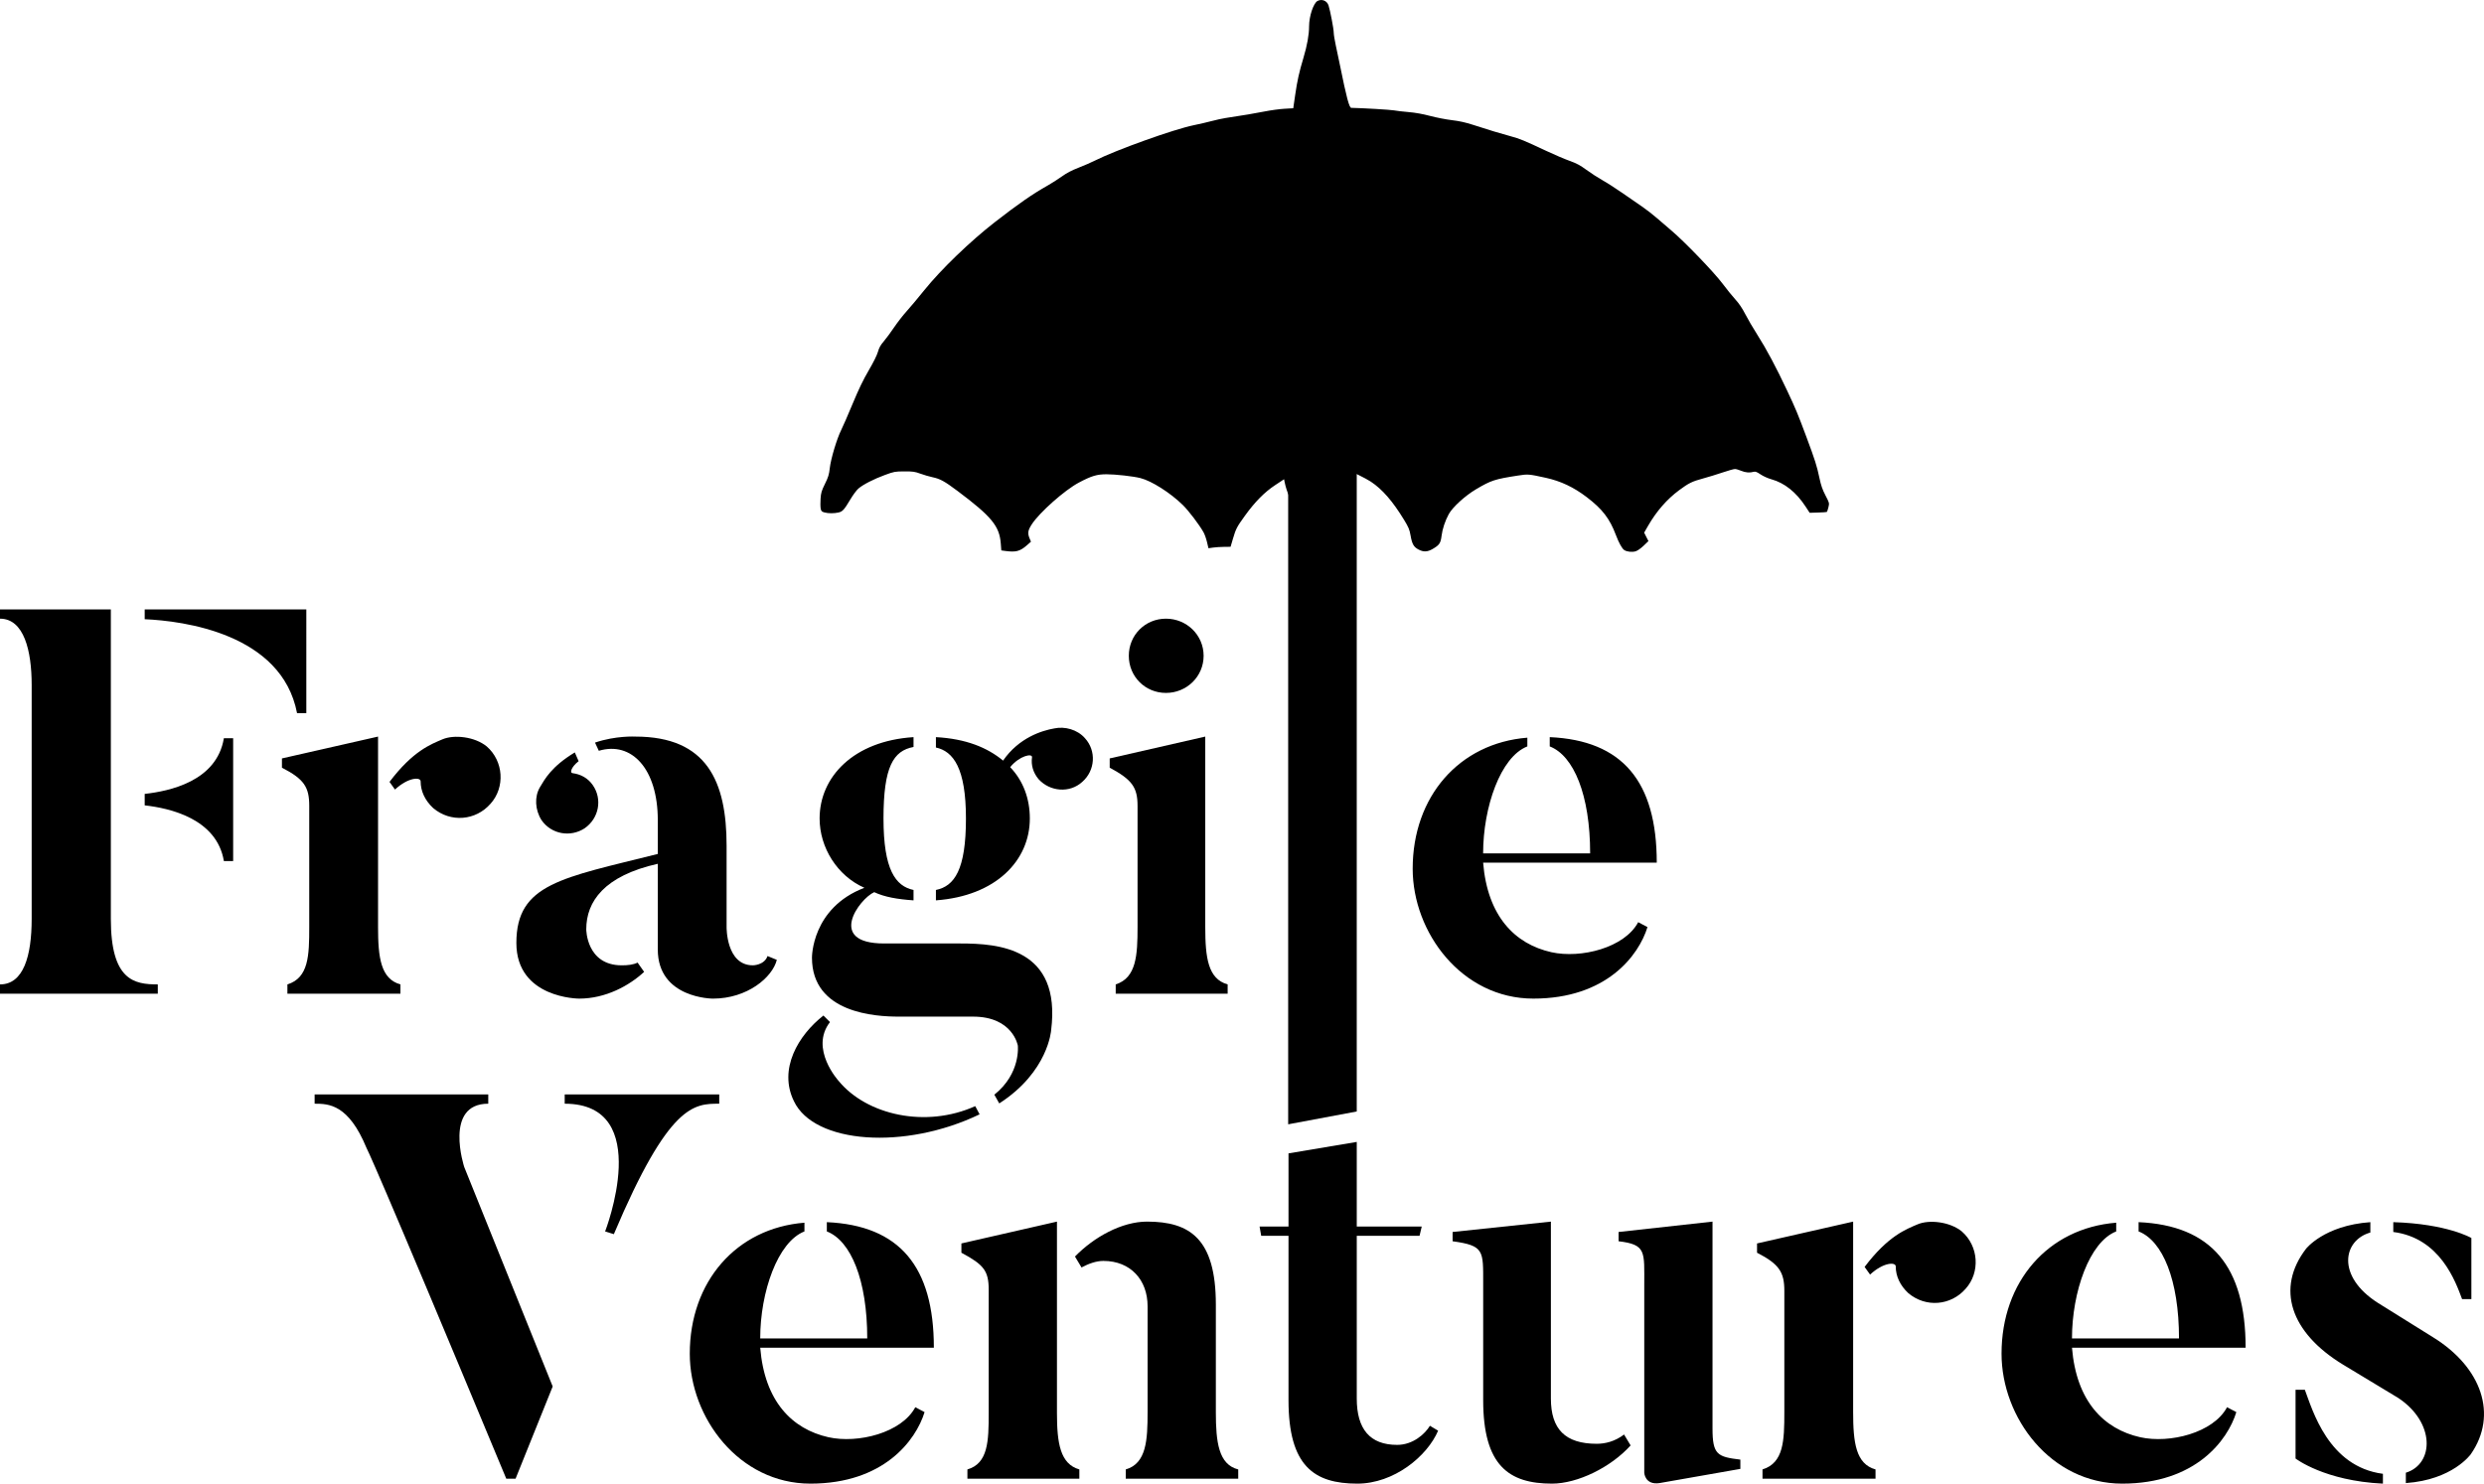 <?xml version="1.0" encoding="UTF-8" standalone="no"?>
<svg
   xmlns:dc="http://purl.org/dc/elements/1.1/"
   xmlns:cc="http://creativecommons.org/ns#"
   xmlns:rdf="http://www.w3.org/1999/02/22-rdf-syntax-ns#"
   xmlns:svg="http://www.w3.org/2000/svg"
   xmlns="http://www.w3.org/2000/svg"
   xmlns:sodipodi="http://sodipodi.sourceforge.net/DTD/sodipodi-0.dtd"
   xmlns:inkscape="http://www.inkscape.org/namespaces/inkscape"
   sodipodi:docname="logo3.svg"
   inkscape:version="1.0 (4035a4f, 2020-05-01)"
   id="svg8"
   version="1.1"
   viewBox="0 0 613.714 366.664"
   height="366.664mm"
   width="613.714mm">
  <defs
     id="defs2" />
  <sodipodi:namedview
     fit-margin-bottom="0"
     fit-margin-right="0"
     fit-margin-left="0"
     fit-margin-top="0"
     inkscape:window-maximized="0"
     inkscape:window-y="23"
     inkscape:window-x="0"
     inkscape:window-height="1905"
     inkscape:window-width="2905"
     showgrid="false"
     inkscape:document-rotation="0"
     inkscape:current-layer="layer1"
     inkscape:document-units="mm"
     inkscape:cy="585.80375"
     inkscape:cx="928.81768"
     inkscape:zoom="0.76"
     inkscape:pageshadow="2"
     inkscape:pageopacity="0.0"
     borderopacity="1.0"
     bordercolor="#666666"
     pagecolor="#ffffff"
     id="base" />
  <g
     transform="translate(-47.134,86.311)"
     id="layer1"
     inkscape:groupmode="layer"
     inkscape:label="Layer 1">
    <g
       id="g1013">
      <g
         aria-label="Ventures"
         id="text851-9"
         style="font-style:normal;font-weight:normal;font-size:134.907px;line-height:1.25;font-family:sans-serif;fill:#000000;fill-opacity:1;stroke:none;stroke-width:3.373">
        <path
           id="rect992"
           style="font-variation-settings:normal;opacity:1;vector-effect:none;fill:#000000;fill-opacity:1;stroke:none;stroke-width:3.373;stroke-linecap:butt;stroke-linejoin:miter;stroke-miterlimit:4;stroke-dasharray:none;stroke-dashoffset:0;stroke-opacity:1;stop-color:#000000;stop-opacity:1"
           d="m 365.399,-11.454 h 16.941 V 188.377 l -16.941,3.175 z"
           sodipodi:nodetypes="ccccc" />
        <path
           d="m 167.767,186.458 v -2.293 h -42.9 v 2.293 c 3.508,0 8.364,0.135 12.816,10.927 0,0 1.484,2.293 34.536,81.754 h 2.293 l 9.174,-22.799 -21.855,-54.233 c 0,0 -5.126,-15.649 5.936,-15.649 z m 18.887,0 c 22.26,0 9.983,31.568 9.983,31.568 l 2.159,0.675 c 13.626,-32.243 19.831,-32.243 26.037,-32.243 v -2.293 h -38.179 z"
           style="font-style:normal;font-variant:normal;font-weight:bold;font-stretch:normal;font-family:'Butler Stencil';-inkscape-font-specification:'Butler Stencil Bold';stroke-width:3.373"
           id="path946" />
        <path
           d="m 251.823,268.886 c -9.039,-2.024 -15.784,-8.904 -16.863,-22.125 h 42.9 c 0,-20.101 -8.499,-30.219 -26.442,-31.029 v 2.293 c 5.936,2.293 9.983,12.007 9.983,26.442 h -26.442 c 0,-11.467 4.317,-23.879 10.927,-26.442 v -2.159 c -16.863,1.349 -28.33,14.57 -28.33,32.378 0,15.784 12.142,32.108 29.814,32.108 18.078,0 26.037,-10.658 28.196,-17.673 l -2.293,-1.214 c -3.373,6.341 -14.165,9.039 -21.45,7.42 z"
           style="font-style:normal;font-variant:normal;font-weight:bold;font-stretch:normal;font-family:'Butler Stencil';-inkscape-font-specification:'Butler Stencil Bold';stroke-width:3.373"
           id="path948" />
        <path
           d="m 308.273,262.95 v -47.352 l -23.609,5.396 v 2.293 c 5.531,2.968 6.745,4.452 6.745,9.174 v 30.489 c 0,6.88 -0.135,12.411 -5.261,13.895 v 2.293 h 27.656 v -2.293 c -4.722,-1.349 -5.531,-6.476 -5.531,-13.895 z m 39.258,-0.27 v -26.577 c 0,-16.324 -6.476,-20.506 -16.998,-20.506 -6.206,0 -13.086,3.777 -17.808,8.634 l 1.619,2.698 c 1.754,-0.944 3.642,-1.619 5.396,-1.619 6.745,0 10.927,4.722 10.927,11.197 v 26.172 c 0,6.88 -0.27,12.681 -5.396,14.165 v 2.293 h 27.791 v -2.293 c -4.857,-1.214 -5.531,-6.745 -5.531,-14.165 z"
           style="font-style:normal;font-variant:normal;font-weight:bold;font-stretch:normal;font-family:'Butler Stencil';-inkscape-font-specification:'Butler Stencil Bold';stroke-width:3.373"
           id="path950" />
        <path
           d="m 392.328,270.775 c -6.745,0 -9.983,-3.912 -9.983,-11.467 v -40.202 h 15.514 l 0.54,-2.293 h -16.054 v -20.911 l -16.863,2.833 v 18.078 h -7.15 l 0.405,2.293 h 6.745 v 40.607 c 0,16.324 6.341,20.641 16.998,20.641 9.039,0 17.268,-6.745 19.966,-13.086 l -2.024,-1.214 c -1.214,2.024 -4.182,4.722 -8.094,4.722 z"
           style="font-style:normal;font-variant:normal;font-weight:bold;font-stretch:normal;font-family:'Butler Stencil';-inkscape-font-specification:'Butler Stencil Bold';stroke-width:3.373"
           id="path952" />
        <path
           d="m 470.239,266.728 v -51.13 l -23.204,2.563 v 2.293 c 6.88,0.809 6.341,2.563 6.341,10.793 v 46.408 c 0,0 0.135,3.103 3.777,2.563 l 19.966,-3.508 v -2.293 c -5.666,-0.675 -6.88,-1.214 -6.88,-7.69 z m -21.855,1.484 c -2.293,1.754 -4.722,2.293 -6.745,2.293 -7.825,0 -11.332,-3.642 -11.332,-11.197 v -43.71 l -24.283,2.563 v 2.293 c 7.825,1.079 7.555,2.293 7.555,10.388 v 28.87 c 0,16.189 6.341,20.641 16.998,20.641 6.341,0 14.57,-4.047 19.427,-9.443 0,0 -1.619,-2.698 -1.619,-2.698 z"
           style="font-style:normal;font-variant:normal;font-weight:bold;font-stretch:normal;font-family:'Butler Stencil';-inkscape-font-specification:'Butler Stencil Bold';stroke-width:3.373"
           id="path954" />
        <path
           d="m 504.984,262.681 v -47.083 l -23.744,5.396 v 2.293 c 5.531,2.833 6.745,4.857 6.745,9.443 v 29.949 c 0,7.015 -0.135,12.546 -5.396,14.165 v 2.293 h 27.926 v -2.293 c -4.857,-1.349 -5.531,-6.61 -5.531,-14.165 z M 520.903,216.273 c -2.833,1.214 -7.285,2.833 -13.086,10.523 l 1.349,1.889 c 3.373,-3.103 6.341,-3.103 6.341,-2.024 0,2.428 1.079,4.722 3.103,6.61 4.317,3.642 10.523,3.103 14.165,-1.079 3.642,-4.047 3.238,-10.523 -0.944,-14.165 -2.968,-2.428 -8.094,-2.968 -10.927,-1.754 z"
           style="font-style:normal;font-variant:normal;font-weight:bold;font-stretch:normal;font-family:'Butler Stencil';-inkscape-font-specification:'Butler Stencil Bold';stroke-width:3.373"
           id="path956" />
        <path
           d="m 575.916,268.886 c -9.039,-2.024 -15.784,-8.904 -16.863,-22.125 h 42.9 c 0,-20.101 -8.499,-30.219 -26.442,-31.029 v 2.293 c 5.936,2.293 9.983,12.007 9.983,26.442 h -26.442 c 0,-11.467 4.317,-23.879 10.927,-26.442 v -2.159 c -16.863,1.349 -28.33,14.57 -28.33,32.378 0,15.784 12.142,32.108 29.814,32.108 18.078,0 26.037,-10.658 28.196,-17.673 l -2.293,-1.214 c -3.373,6.341 -14.165,9.039 -21.45,7.42 z"
           style="font-style:normal;font-variant:normal;font-weight:bold;font-stretch:normal;font-family:'Butler Stencil';-inkscape-font-specification:'Butler Stencil Bold';stroke-width:3.373"
           id="path958" />
        <path
           d="m 655.435,234.755 h 2.293 v -15.11 c 0,0 -5.936,-3.508 -19.292,-3.912 v 2.428 c 11.602,1.484 15.379,12.277 16.998,16.594 z m -7.15,9.443 -13.626,-8.499 c -10.388,-6.61 -8.634,-15.514 -1.889,-17.403 v -2.563 c -11.467,0.809 -15.919,6.61 -15.919,6.61 -7.42,9.713 -3.912,20.641 9.174,28.6 l 13.626,8.229 c 9.174,6.071 8.904,16.324 1.889,18.482 v 2.563 c 11.602,-0.809 16.054,-7.15 16.054,-7.15 6.745,-9.713 2.698,-21.45 -9.309,-28.87 z m -31.703,12.951 h -2.293 v 16.998 c 0,0 7.15,5.531 21.585,6.206 v -2.428 c -13.491,-1.754 -17.403,-15.784 -19.292,-20.776 z"
           style="font-style:normal;font-variant:normal;font-weight:bold;font-stretch:normal;font-family:'Butler Stencil';-inkscape-font-specification:'Butler Stencil Bold';stroke-width:3.373"
           id="path960" />
      </g>
      <path
         style="fill:#000000;stroke-width:0.21"
         d="m 367.95,42.126 c 0.319,-2.293 -2.418,-4.317 -3.426,-9.301 l -0.141,-0.695 -2.221,1.467 c -2.603,1.719 -4.965,4.112 -7.429,7.524 -2.022,2.8 -2.257,3.251 -2.981,5.716 l -0.584,1.987 -1.569,0.014 c -0.863,0.008 -2.092,0.087 -2.732,0.176 l -1.163,0.162 -0.363,-1.539 c -0.2,-0.846 -0.586,-1.931 -0.858,-2.411 -1.105,-1.944 -3.655,-5.298 -5.123,-6.736 -3.069,-3.009 -7.697,-5.948 -10.469,-6.649 -1.777,-0.449 -6.156,-0.942 -8.367,-0.942 -2.379,0 -3.717,0.403 -6.849,2.063 -3.491,1.85 -9.727,7.38 -11.621,10.305 -0.974,1.504 -1.081,2.197 -0.543,3.486 l 0.339,0.81 -1.01,0.889 c -1.697,1.493 -2.722,1.759 -5.374,1.396 l -0.944,-0.129 -0.135,-1.756 c -0.328,-4.27 -2.3,-6.657 -10.69,-12.943 -3.212,-2.407 -4.291,-2.999 -6.188,-3.396 -0.764,-0.16 -2.097,-0.55 -2.962,-0.867 -1.384,-0.507 -1.861,-0.575 -3.983,-0.568 -2.294,0.008 -2.526,0.051 -4.781,0.876 -2.734,1 -5.392,2.361 -6.557,3.359 -0.446,0.381 -1.326,1.561 -1.957,2.621 -1.556,2.616 -1.959,3.066 -2.952,3.296 -1.113,0.257 -2.546,0.252 -3.504,-0.014 -0.667,-0.185 -0.798,-0.323 -0.919,-0.968 -0.078,-0.414 -0.089,-1.509 -0.026,-2.434 0.1,-1.451 0.249,-1.953 1.088,-3.655 0.82,-1.663 1.007,-2.276 1.188,-3.898 0.257,-2.299 1.761,-7.305 2.836,-9.441 0.413,-0.82 1.683,-3.738 2.823,-6.486 1.484,-3.577 2.612,-5.918 3.973,-8.242 1.168,-1.996 2.042,-3.759 2.269,-4.578 0.276,-0.996 0.635,-1.642 1.424,-2.561 0.58,-0.676 1.721,-2.219 2.535,-3.43 0.814,-1.211 2.206,-3.003 3.092,-3.983 0.886,-0.98 2.865,-3.339 4.396,-5.241 4.119,-5.116 11.297,-12.046 17.398,-16.794 5.817,-4.527 9.369,-6.991 13.103,-9.089 0.98,-0.551 2.549,-1.553 3.486,-2.228 1.177,-0.848 2.442,-1.512 4.092,-2.15 1.313,-0.508 3.141,-1.302 4.062,-1.764 5.256,-2.642 19.514,-7.752 24.419,-8.751 1.396,-0.284 3.406,-0.75 4.467,-1.036 1.061,-0.285 2.59,-0.619 3.397,-0.742 4.621,-0.701 7.213,-1.137 9.644,-1.62 1.499,-0.298 3.709,-0.599 4.911,-0.669 l 2.185,-0.127 0.471,-3.25 c 0.521,-3.596 0.969,-5.611 2.06,-9.26 0.909,-3.041 1.379,-5.674 1.38,-7.73 7.9e-4,-2.503 1.074,-5.733 2.083,-6.274 1.067,-0.571 2.344,-0.058 2.72,1.094 0.409,1.252 1.277,5.78 1.283,6.695 0.003,0.497 0.235,1.942 0.514,3.21 0.28,1.268 0.756,3.533 1.06,5.032 1.574,7.783 2.262,10.371 2.759,10.381 2.957,0.063 9.695,0.462 10.547,0.625 0.634,0.121 2.273,0.313 3.642,0.425 1.62,0.133 3.466,0.464 5.29,0.948 1.541,0.409 3.969,0.88 5.396,1.047 1.824,0.213 3.367,0.555 5.192,1.149 3.754,1.222 6.91,2.18 9.306,2.823 2.261,0.607 3.332,1.048 8.805,3.621 1.96,0.922 4.555,2.03 5.765,2.462 1.732,0.618 2.62,1.093 4.163,2.228 1.079,0.793 2.871,1.953 3.983,2.577 1.112,0.624 3.342,2.056 4.957,3.181 1.614,1.125 3.771,2.614 4.792,3.309 1.022,0.695 2.673,1.976 3.669,2.847 0.996,0.871 2.613,2.26 3.594,3.086 3.186,2.685 10.472,10.244 12.577,13.048 1.075,1.432 2.541,3.243 3.259,4.025 0.865,0.942 1.678,2.151 2.409,3.582 0.607,1.188 1.949,3.48 2.981,5.095 2.224,3.477 4.674,8.072 7.379,13.837 2.164,4.613 2.59,5.638 4.825,11.635 2.043,5.481 2.526,7.006 3.129,9.885 0.392,1.869 0.744,2.889 1.497,4.339 0.981,1.888 0.984,1.9 0.73,2.956 -0.14,0.583 -0.317,1.099 -0.393,1.146 -0.076,0.047 -1.061,0.113 -2.188,0.145 l -2.049,0.06 -1.022,-1.561 c -2.314,-3.533 -5.186,-5.822 -8.437,-6.723 -0.859,-0.238 -2.026,-0.764 -2.68,-1.207 -0.903,-0.612 -1.274,-0.753 -1.682,-0.636 -0.976,0.278 -2.058,0.193 -3.075,-0.243 -0.557,-0.239 -1.25,-0.441 -1.54,-0.45 -0.29,-0.008 -1.658,0.372 -3.04,0.845 -1.382,0.473 -3.598,1.153 -4.924,1.51 -2.634,0.71 -3.502,1.139 -5.87,2.897 -2.999,2.227 -5.569,5.175 -7.641,8.765 l -0.985,1.707 0.531,1.047 0.531,1.047 -1.213,1.157 c -0.726,0.693 -1.525,1.243 -1.992,1.372 -0.886,0.245 -2.125,0.103 -2.774,-0.317 -0.536,-0.347 -1.336,-1.786 -2.052,-3.693 -1.532,-4.079 -3.34,-6.432 -7.211,-9.382 -3.231,-2.463 -6.43,-3.975 -10.108,-4.78 -4.253,-0.93 -4.394,-0.942 -6.865,-0.559 -5.761,0.892 -6.634,1.177 -10.385,3.394 -2.677,1.582 -5.801,4.431 -6.729,6.137 -0.911,1.674 -1.57,3.656 -1.782,5.359 -0.228,1.836 -0.539,2.292 -2.227,3.266 -1.282,0.74 -2.244,0.773 -3.476,0.121 -1.181,-0.625 -1.587,-1.343 -1.958,-3.468 -0.257,-1.475 -0.487,-2.026 -1.607,-3.862 -2.83,-4.636 -5.382,-7.568 -8.227,-9.449 -1.252,-0.828 -4.973,-2.651 -5.41,-2.651 -0.183,0 -2.987,1.737 -2.859,5.956 0.093,3.084 -0.857,6.581 -0.836,8.195 -5.14,16.512 -3.644,14.243 -8.749,-2.086 z"
         id="path847"
         sodipodi:nodetypes="cscsssccscsssssssscsscsssssssssssssssssssssssssssssssscsscsscsssssssssssssssssssssssssssscsssssssssscccssssssssssssssssscc" />
      <g
         aria-label="Fragile"
         id="text851"
         style="font-style:normal;font-weight:normal;font-size:134.907px;line-height:1.25;font-family:sans-serif;fill:#000000;fill-opacity:1;stroke:none;stroke-width:3.373">
        <path
           d="M 74.52,140.787 V 64.295 H 47.134 v 2.293 c 5.936,0 7.825,7.96 7.825,16.324 v 57.875 c 0,9.174 -2.024,16.189 -7.825,16.189 v 2.293 h 38.988 v -2.293 c -5.801,0 -11.602,-0.944 -11.602,-16.189 z m 8.364,-30.894 v 2.833 c 6.071,0.675 17.808,3.238 19.562,13.761 h 2.293 V 96.133 h -2.293 C 100.692,106.791 88.955,109.219 82.884,109.894 Z m 0,-43.17 c 9.443,0.405 33.862,3.508 37.639,23.204 h 2.293 V 64.295 H 82.884 Z"
           style="font-style:normal;font-variant:normal;font-weight:bold;font-stretch:normal;font-family:'Butler Stencil';-inkscape-font-specification:'Butler Stencil Bold';stroke-width:3.373"
           id="path931" />
        <path
           d="M 140.536,142.811 V 95.728 l -23.744,5.396 v 2.293 c 5.531,2.833 6.745,4.857 6.745,9.443 v 29.949 c 0,7.015 -0.135,12.546 -5.396,14.165 v 2.293 h 27.926 v -2.293 c -4.857,-1.349 -5.531,-6.61 -5.531,-14.165 z m 15.919,-46.408 c -2.833,1.214 -7.285,2.833 -13.086,10.523 l 1.349,1.889 c 3.373,-3.103 6.341,-3.103 6.341,-2.024 0,2.428 1.079,4.722 3.103,6.61 4.317,3.642 10.523,3.103 14.165,-1.079 3.642,-4.047 3.238,-10.523 -0.944,-14.165 -2.968,-2.428 -8.094,-2.968 -10.927,-1.754 z"
           style="font-style:normal;font-variant:normal;font-weight:bold;font-stretch:normal;font-family:'Butler Stencil';-inkscape-font-specification:'Butler Stencil Bold';stroke-width:3.373"
           id="path933" />
        <path
           d="m 191.577,118.393 c 3.508,-2.428 4.452,-7.15 2.024,-10.658 -1.214,-1.754 -2.968,-2.698 -4.992,-2.968 -0.675,0 -0.54,-1.349 1.484,-2.968 l -0.944,-2.159 c -5.801,3.508 -7.42,6.61 -8.634,8.634 -1.349,2.293 -1.214,5.531 0.405,8.094 2.428,3.508 7.15,4.317 10.658,2.024 z m 41.551,33.862 c -6.61,0 -6.476,-9.443 -6.476,-9.443 v -20.101 c 0,-15.919 -4.857,-26.981 -22.529,-26.981 0,0 -4.857,-0.27 -9.983,1.484 l 0.944,2.024 c 8.094,-2.428 14.57,4.452 14.57,17.133 v 8.364 c -23.609,5.936 -34.941,7.285 -34.941,21.99 0,13.761 15.514,13.761 15.514,13.761 6.61,0 12.411,-3.238 16.054,-6.61 l -1.619,-2.293 c -1.079,0.54 -2.428,0.675 -3.912,0.675 -8.769,0 -8.769,-8.904 -8.769,-8.904 0,-6.88 4.452,-13.221 17.673,-16.189 v 21.18 c 0,12.142 13.626,12.142 13.626,12.142 8.499,0 14.705,-5.261 15.784,-9.578 l -2.293,-0.944 c -0.809,2.293 -3.642,2.293 -3.642,2.293 z"
           style="font-style:normal;font-variant:normal;font-weight:bold;font-stretch:normal;font-family:'Butler Stencil';-inkscape-font-specification:'Butler Stencil Bold';stroke-width:3.373"
           id="path935" />
        <path
           d="m 315.198,96.133 c -1.889,-2.159 -4.992,-2.968 -7.555,-2.428 -3.103,0.54 -8.769,2.293 -12.681,7.96 -3.912,-3.238 -9.174,-5.396 -16.594,-5.801 v 2.563 c 4.317,0.944 7.42,5.126 7.42,17.538 0,12.681 -2.833,16.728 -7.42,17.673 v 2.563 c 14.84,-1.079 23.204,-9.848 23.204,-20.236 0,-4.857 -1.619,-9.309 -4.857,-12.681 2.293,-2.833 5.531,-3.508 5.396,-2.428 -0.27,1.889 0.27,3.777 1.619,5.396 2.833,3.103 7.69,3.508 10.793,0.675 3.238,-2.833 3.508,-7.69 0.675,-10.793 z m -60.843,84.722 c 0,0 -7.285,-7.96 -2.159,-14.57 l -1.619,-1.619 c -6.206,4.857 -11.197,13.221 -7.285,21.18 4.992,10.523 27.386,12.142 45.868,3.238 l -1.079,-2.024 c -12.277,5.531 -26.846,2.159 -33.727,-6.206 z m 30.084,-33.997 H 265.552 c -14.3,0 -6.071,-11.062 -2.428,-12.681 2.563,1.214 5.801,1.754 9.713,2.024 v -2.563 c -4.452,-0.944 -7.42,-4.992 -7.42,-17.673 0,-12.816 2.428,-16.728 7.42,-17.673 v -2.428 c -14.84,0.944 -23.204,9.848 -23.204,20.101 0,7.15 4.317,14.165 11.062,17.133 -13.086,4.992 -12.951,17.268 -12.951,17.268 0,13.761 15.784,14.57 21.45,14.57 h 18.347 c 9.848,0 11.062,7.15 11.062,7.15 0,0 0.809,6.88 -5.801,12.142 l 1.214,2.159 c 12.142,-7.825 12.816,-18.078 12.816,-18.078 2.563,-20.371 -13.086,-21.45 -22.395,-21.45 z"
           style="font-style:normal;font-variant:normal;font-weight:bold;font-stretch:normal;font-family:'Butler Stencil';-inkscape-font-specification:'Butler Stencil Bold';stroke-width:3.373"
           id="path937" />
        <path
           d="m 344.509,75.762 c 0,-5.126 -4.182,-9.174 -9.309,-9.174 -5.126,0 -9.174,4.047 -9.174,9.174 0,5.126 4.047,9.174 9.174,9.174 5.126,0 9.309,-4.047 9.309,-9.174 z m 0.405,67.049 V 95.728 l -23.609,5.396 v 2.293 c 5.531,2.968 6.88,4.857 6.88,9.443 v 29.949 c 0,6.88 -0.27,12.546 -5.396,14.165 v 2.293 h 27.656 v -2.293 c -4.857,-1.349 -5.531,-6.61 -5.531,-14.165 z"
           style="font-style:normal;font-variant:normal;font-weight:bold;font-stretch:normal;font-family:'Butler Stencil';-inkscape-font-specification:'Butler Stencil Bold';stroke-width:3.373"
           id="path939" />
        <path
           d="m 430.428,149.017 c -9.039,-2.024 -15.784,-8.904 -16.863,-22.125 h 42.9 c 0,-20.101 -8.499,-30.219 -26.442,-31.029 V 98.157 c 5.936,2.293 9.983,12.007 9.983,26.442 h -26.442 c 0,-11.467 4.317,-23.879 10.927,-26.442 v -2.159 c -16.863,1.349 -28.33,14.57 -28.33,32.378 0,15.784 12.142,32.108 29.814,32.108 18.078,0 26.037,-10.658 28.196,-17.673 l -2.293,-1.214 c -3.373,6.341 -14.165,9.039 -21.45,7.42 z"
           style="font-style:normal;font-variant:normal;font-weight:bold;font-stretch:normal;font-family:'Butler Stencil';-inkscape-font-specification:'Butler Stencil Bold';stroke-width:3.373"
           id="path943" />
      </g>
    </g>
  </g>
</svg>
